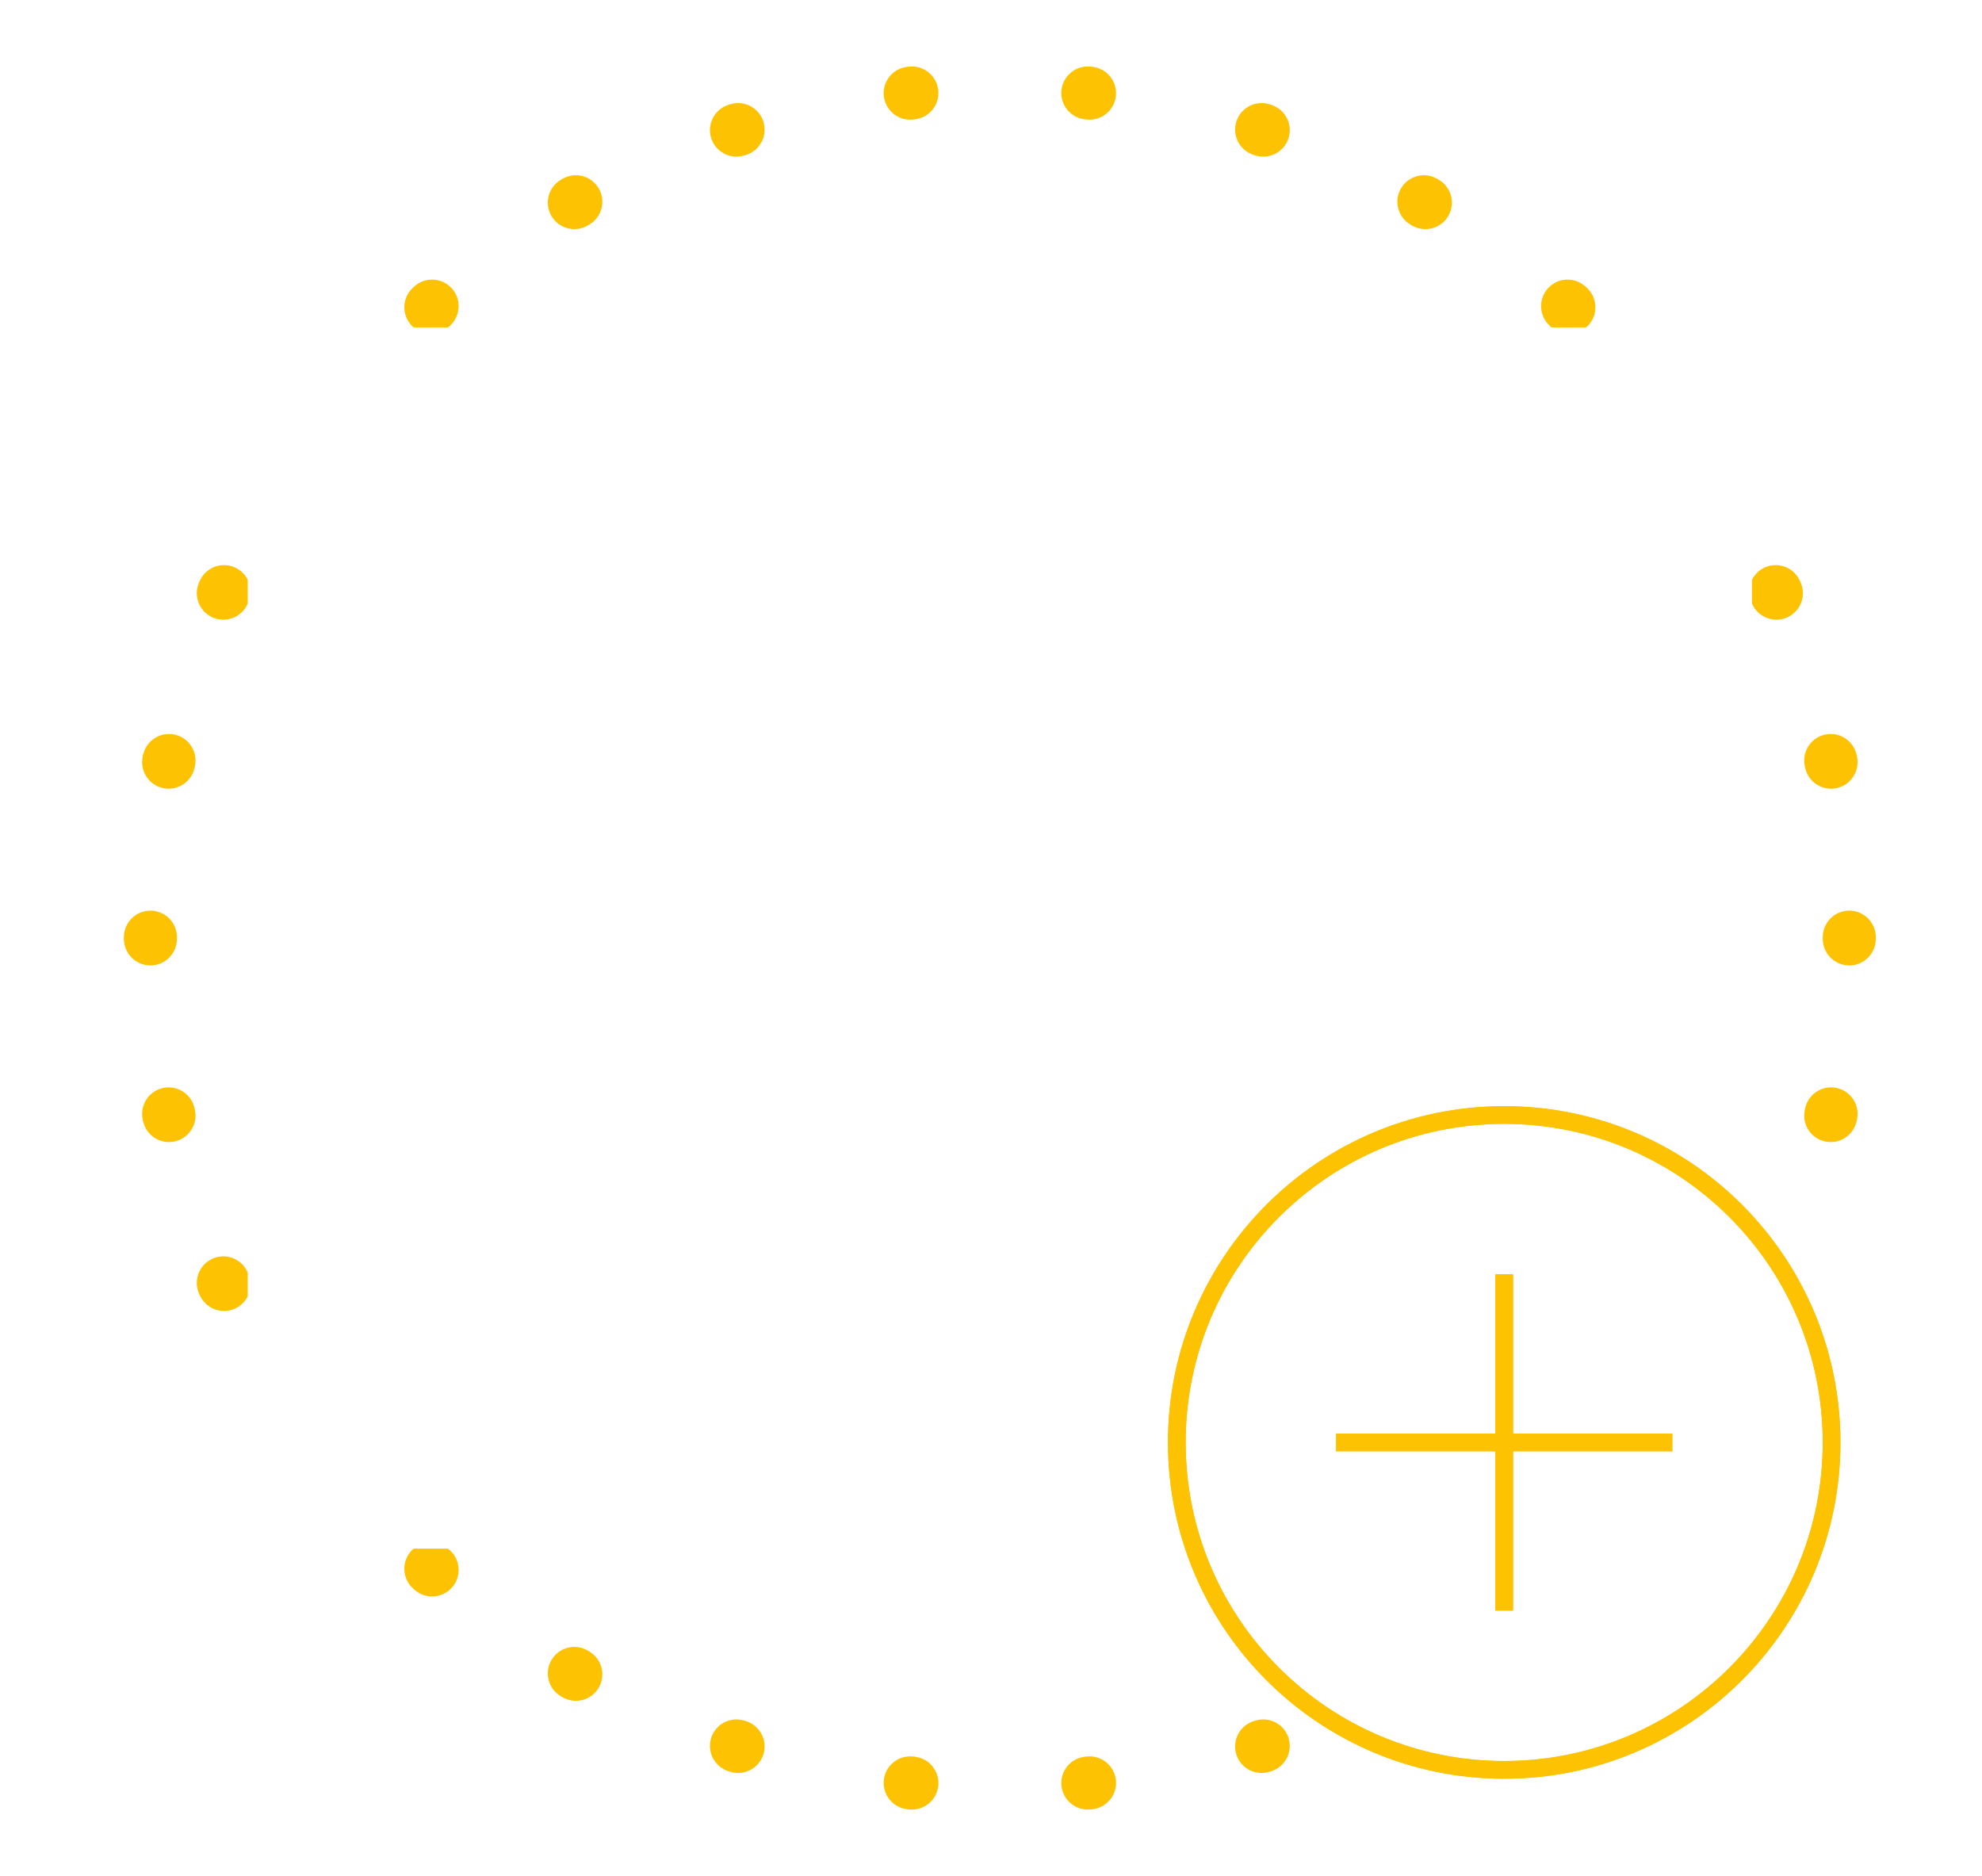 <svg width="112" height="106" viewBox="0 0 112 106" fill="none" xmlns="http://www.w3.org/2000/svg">
<g clip-path="url(#clip0_3688_471)">
<mask id="mask0_3688_471" style="mask-type:luminance" maskUnits="userSpaceOnUse" x="0" y="0" width="112" height="106">
<path d="M111.5 0H0.5V106H111.5V0Z" fill="white"/>
</mask>
<g mask="url(#mask0_3688_471)">
<path fill-rule="evenodd" clip-rule="evenodd" d="M60.972 5.203C61.001 4.928 61.246 4.728 61.521 4.757L61.62 4.767C61.895 4.796 62.094 5.042 62.065 5.316C62.036 5.591 61.791 5.79 61.516 5.761L61.418 5.751C61.144 5.723 60.944 5.477 60.972 5.203ZM52.028 5.203C52.056 5.477 51.856 5.723 51.582 5.751L51.484 5.761C51.209 5.79 50.964 5.591 50.935 5.316C50.906 5.042 51.105 4.796 51.38 4.767L51.479 4.757C51.754 4.728 51.999 4.928 52.028 5.203ZM70.815 7.168C70.9 6.905 71.182 6.761 71.445 6.846L71.54 6.877C71.802 6.963 71.946 7.245 71.86 7.507C71.775 7.77 71.493 7.913 71.23 7.828L71.137 7.798C70.874 7.713 70.73 7.431 70.815 7.168ZM42.185 7.168C42.27 7.431 42.126 7.713 41.863 7.798L41.77 7.828C41.507 7.913 41.225 7.77 41.14 7.507C41.054 7.245 41.198 6.963 41.46 6.877L41.555 6.846C41.818 6.761 42.1 6.905 42.185 7.168ZM80.028 11.149C80.166 10.91 80.472 10.828 80.711 10.966L80.797 11.016C81.036 11.154 81.118 11.46 80.979 11.699C80.84 11.938 80.534 12.019 80.296 11.881L80.211 11.832C79.972 11.694 79.89 11.388 80.028 11.149ZM32.972 11.149C33.11 11.388 33.028 11.694 32.789 11.832L32.704 11.881C32.465 12.019 32.16 11.938 32.021 11.699C31.883 11.46 31.964 11.154 32.203 11.016L32.289 10.966C32.528 10.828 32.834 10.91 32.972 11.149ZM88.21 16.961C88.394 16.756 88.711 16.739 88.916 16.924L88.99 16.99C89.195 17.175 89.211 17.491 89.026 17.696C88.841 17.901 88.525 17.918 88.32 17.733L88.247 17.667C88.042 17.483 88.025 17.166 88.21 16.961ZM24.79 16.961C24.975 17.166 24.958 17.483 24.753 17.667L24.68 17.733C24.475 17.918 24.159 17.901 23.974 17.696C23.789 17.491 23.805 17.175 24.01 16.99L24.084 16.924C24.289 16.739 24.605 16.756 24.79 16.961ZM100.137 32.97C100.389 32.857 100.685 32.97 100.797 33.222L100.838 33.313C100.95 33.565 100.836 33.861 100.584 33.973C100.332 34.085 100.036 33.972 99.924 33.719L99.884 33.63C99.772 33.378 99.885 33.082 100.137 32.97ZM12.863 32.97C13.115 33.082 13.228 33.378 13.116 33.63L13.076 33.719C12.964 33.972 12.668 34.085 12.416 33.973C12.164 33.861 12.05 33.565 12.162 33.313L12.203 33.222C12.316 32.97 12.611 32.857 12.863 32.97ZM103.346 42.479C103.616 42.422 103.882 42.594 103.939 42.864L103.96 42.962C104.017 43.232 103.844 43.497 103.574 43.554C103.303 43.611 103.038 43.438 102.981 43.168L102.961 43.072C102.904 42.802 103.076 42.536 103.346 42.479ZM9.654 42.479C9.924 42.536 10.096 42.802 10.039 43.072L10.019 43.168C9.962 43.438 9.697 43.611 9.426 43.554C9.156 43.497 8.983 43.232 9.04 42.962L9.061 42.864C9.118 42.594 9.384 42.422 9.654 42.479ZM104.499 52.45C104.776 52.45 105 52.674 105 52.95V53.05C105 53.326 104.776 53.55 104.499 53.549C104.223 53.549 104 53.325 104 53.049V52.951C104 52.675 104.223 52.45 104.499 52.45ZM8.501 52.45C8.777 52.45 9 52.675 9 52.951L9 53L9 53.049C9 53.325 8.777 53.549 8.501 53.549C8.224 53.55 8 53.326 8 53.05L8 53L8 52.95C8 52.674 8.224 52.45 8.501 52.45ZM103.574 62.446C103.844 62.502 104.017 62.767 103.96 63.038L103.939 63.135C103.882 63.406 103.616 63.578 103.346 63.52C103.076 63.463 102.904 63.198 102.961 62.928L102.981 62.832C103.038 62.562 103.303 62.389 103.574 62.446ZM9.426 62.446C9.697 62.389 9.962 62.562 10.019 62.832L10.039 62.928C10.096 63.198 9.924 63.463 9.654 63.52C9.384 63.578 9.118 63.406 9.061 63.136L9.04 63.038C8.983 62.767 9.156 62.502 9.426 62.446ZM12.416 72.027C12.668 71.914 12.964 72.028 13.076 72.28L13.116 72.369C13.228 72.621 13.115 72.917 12.863 73.03C12.611 73.143 12.316 73.03 12.203 72.778L12.162 72.687C12.05 72.434 12.164 72.139 12.416 72.027ZM23.974 88.303C24.159 88.098 24.475 88.082 24.68 88.267L24.753 88.332C24.958 88.517 24.975 88.833 24.79 89.038C24.605 89.244 24.289 89.261 24.084 89.076L24.01 89.009C23.805 88.824 23.789 88.508 23.974 88.303ZM32.021 94.3C32.16 94.062 32.465 93.98 32.704 94.119L32.789 94.168C33.028 94.306 33.11 94.612 32.972 94.851C32.834 95.09 32.528 95.172 32.289 95.034L32.203 94.984C31.964 94.845 31.883 94.539 32.021 94.3ZM41.14 98.492C41.225 98.23 41.507 98.086 41.77 98.172L41.863 98.202C42.126 98.287 42.27 98.569 42.185 98.832C42.1 99.094 41.818 99.238 41.555 99.153L41.46 99.123C41.198 99.037 41.054 98.755 41.14 98.492ZM71.86 98.492C71.946 98.755 71.802 99.037 71.54 99.123L71.445 99.153C71.182 99.238 70.9 99.094 70.815 98.832C70.73 98.569 70.874 98.287 71.137 98.202L71.23 98.172C71.493 98.086 71.775 98.23 71.86 98.492ZM50.935 100.683C50.964 100.409 51.209 100.209 51.484 100.238L51.582 100.248C51.856 100.276 52.056 100.522 52.028 100.797C51.999 101.071 51.754 101.271 51.479 101.243L51.38 101.233C51.105 101.204 50.906 100.958 50.935 100.683ZM62.065 100.683C62.094 100.958 61.895 101.204 61.62 101.233L61.521 101.243C61.246 101.271 61.001 101.071 60.972 100.797C60.944 100.522 61.144 100.276 61.418 100.248L61.516 100.238C61.791 100.209 62.036 100.409 62.065 100.683Z" fill="#FDC201" stroke="#FDC201"/>
<g filter="url(#filter0_f_3688_471)">
<path fill-rule="evenodd" clip-rule="evenodd" d="M60.972 5.203C61.001 4.928 61.246 4.728 61.521 4.757L61.62 4.767C61.895 4.796 62.094 5.042 62.065 5.316C62.036 5.591 61.791 5.79 61.516 5.761L61.418 5.751C61.144 5.723 60.944 5.477 60.972 5.203ZM52.028 5.203C52.056 5.477 51.856 5.723 51.582 5.751L51.484 5.761C51.209 5.79 50.964 5.591 50.935 5.316C50.906 5.042 51.105 4.796 51.38 4.767L51.479 4.757C51.754 4.728 51.999 4.928 52.028 5.203ZM70.815 7.168C70.9 6.905 71.182 6.761 71.445 6.846L71.54 6.877C71.802 6.963 71.946 7.245 71.86 7.507C71.775 7.77 71.493 7.913 71.23 7.828L71.137 7.798C70.874 7.713 70.73 7.431 70.815 7.168ZM42.185 7.168C42.27 7.431 42.126 7.713 41.863 7.798L41.77 7.828C41.507 7.913 41.225 7.77 41.14 7.507C41.054 7.245 41.198 6.963 41.46 6.877L41.555 6.846C41.818 6.761 42.1 6.905 42.185 7.168ZM80.028 11.149C80.166 10.91 80.472 10.828 80.711 10.966L80.797 11.016C81.036 11.154 81.118 11.46 80.979 11.699C80.84 11.938 80.534 12.019 80.296 11.881L80.211 11.832C79.972 11.694 79.89 11.388 80.028 11.149ZM32.972 11.149C33.11 11.388 33.028 11.694 32.789 11.832L32.704 11.881C32.465 12.019 32.16 11.938 32.021 11.699C31.883 11.46 31.964 11.154 32.203 11.016L32.289 10.966C32.528 10.828 32.834 10.91 32.972 11.149ZM88.21 16.961C88.394 16.756 88.711 16.739 88.916 16.924L88.99 16.99C89.195 17.175 89.211 17.491 89.026 17.696C88.841 17.901 88.525 17.918 88.32 17.733L88.247 17.667C88.042 17.483 88.025 17.166 88.21 16.961ZM24.79 16.961C24.975 17.166 24.958 17.483 24.753 17.667L24.68 17.733C24.475 17.918 24.159 17.901 23.974 17.696C23.789 17.491 23.805 17.175 24.01 16.99L24.084 16.924C24.289 16.739 24.605 16.756 24.79 16.961ZM100.137 32.97C100.389 32.857 100.685 32.97 100.797 33.222L100.838 33.313C100.95 33.565 100.836 33.861 100.584 33.973C100.332 34.085 100.036 33.972 99.924 33.719L99.884 33.63C99.772 33.378 99.885 33.082 100.137 32.97ZM12.863 32.97C13.115 33.082 13.228 33.378 13.116 33.63L13.076 33.719C12.964 33.972 12.668 34.085 12.416 33.973C12.164 33.861 12.05 33.565 12.162 33.313L12.203 33.222C12.316 32.97 12.611 32.857 12.863 32.97ZM103.346 42.479C103.616 42.422 103.882 42.594 103.939 42.864L103.96 42.962C104.017 43.232 103.844 43.497 103.574 43.554C103.303 43.611 103.038 43.438 102.981 43.168L102.961 43.072C102.904 42.802 103.076 42.536 103.346 42.479ZM9.654 42.479C9.924 42.536 10.096 42.802 10.039 43.072L10.019 43.168C9.962 43.438 9.697 43.611 9.426 43.554C9.156 43.497 8.983 43.232 9.04 42.962L9.061 42.864C9.118 42.594 9.384 42.422 9.654 42.479ZM104.499 52.45C104.776 52.45 105 52.674 105 52.95V53.05C105 53.326 104.776 53.55 104.499 53.549C104.223 53.549 104 53.325 104 53.049V52.951C104 52.675 104.223 52.45 104.499 52.45ZM8.501 52.45C8.777 52.45 9 52.675 9 52.951L9 53L9 53.049C9 53.325 8.777 53.549 8.501 53.549C8.224 53.55 8 53.326 8 53.05L8 53L8 52.95C8 52.674 8.224 52.45 8.501 52.45ZM103.574 62.446C103.844 62.502 104.017 62.767 103.96 63.038L103.939 63.135C103.882 63.406 103.616 63.578 103.346 63.52C103.076 63.463 102.904 63.198 102.961 62.928L102.981 62.832C103.038 62.562 103.303 62.389 103.574 62.446ZM9.426 62.446C9.697 62.389 9.962 62.562 10.019 62.832L10.039 62.928C10.096 63.198 9.924 63.463 9.654 63.52C9.384 63.578 9.118 63.406 9.061 63.136L9.04 63.038C8.983 62.767 9.156 62.502 9.426 62.446ZM12.416 72.027C12.668 71.914 12.964 72.028 13.076 72.28L13.116 72.369C13.228 72.621 13.115 72.917 12.863 73.03C12.611 73.143 12.316 73.03 12.203 72.778L12.162 72.687C12.05 72.434 12.164 72.139 12.416 72.027ZM23.974 88.303C24.159 88.098 24.475 88.082 24.68 88.267L24.753 88.332C24.958 88.517 24.975 88.833 24.79 89.038C24.605 89.244 24.289 89.261 24.084 89.076L24.01 89.009C23.805 88.824 23.789 88.508 23.974 88.303ZM32.021 94.3C32.16 94.062 32.465 93.98 32.704 94.119L32.789 94.168C33.028 94.306 33.11 94.612 32.972 94.851C32.834 95.09 32.528 95.172 32.289 95.034L32.203 94.984C31.964 94.845 31.883 94.539 32.021 94.3ZM41.14 98.492C41.225 98.23 41.507 98.086 41.77 98.172L41.863 98.202C42.126 98.287 42.27 98.569 42.185 98.832C42.1 99.094 41.818 99.238 41.555 99.153L41.46 99.123C41.198 99.037 41.054 98.755 41.14 98.492ZM71.86 98.492C71.946 98.755 71.802 99.037 71.54 99.123L71.445 99.153C71.182 99.238 70.9 99.094 70.815 98.832C70.73 98.569 70.874 98.287 71.137 98.202L71.23 98.172C71.493 98.086 71.775 98.23 71.86 98.492ZM50.935 100.683C50.964 100.409 51.209 100.209 51.484 100.238L51.582 100.248C51.856 100.276 52.056 100.522 52.028 100.797C51.999 101.071 51.754 101.271 51.479 101.243L51.38 101.233C51.105 101.204 50.906 100.958 50.935 100.683ZM62.065 100.683C62.094 100.958 61.895 101.204 61.62 101.233L61.521 101.243C61.246 101.271 61.001 101.071 60.972 100.797C60.944 100.522 61.144 100.276 61.418 100.248L61.516 100.238C61.791 100.209 62.036 100.409 62.065 100.683Z" fill="#FDC201"/>
<path fill-rule="evenodd" clip-rule="evenodd" d="M60.972 5.203C61.001 4.928 61.246 4.728 61.521 4.757L61.62 4.767C61.895 4.796 62.094 5.042 62.065 5.316C62.036 5.591 61.791 5.79 61.516 5.761L61.418 5.751C61.144 5.723 60.944 5.477 60.972 5.203ZM52.028 5.203C52.056 5.477 51.856 5.723 51.582 5.751L51.484 5.761C51.209 5.79 50.964 5.591 50.935 5.316C50.906 5.042 51.105 4.796 51.38 4.767L51.479 4.757C51.754 4.728 51.999 4.928 52.028 5.203ZM70.815 7.168C70.9 6.905 71.182 6.761 71.445 6.846L71.54 6.877C71.802 6.963 71.946 7.245 71.86 7.507C71.775 7.77 71.493 7.913 71.23 7.828L71.137 7.798C70.874 7.713 70.73 7.431 70.815 7.168ZM42.185 7.168C42.27 7.431 42.126 7.713 41.863 7.798L41.77 7.828C41.507 7.913 41.225 7.77 41.14 7.507C41.054 7.245 41.198 6.963 41.46 6.877L41.555 6.846C41.818 6.761 42.1 6.905 42.185 7.168ZM80.028 11.149C80.166 10.91 80.472 10.828 80.711 10.966L80.797 11.016C81.036 11.154 81.118 11.46 80.979 11.699C80.84 11.938 80.534 12.019 80.296 11.881L80.211 11.832C79.972 11.694 79.89 11.388 80.028 11.149ZM32.972 11.149C33.11 11.388 33.028 11.694 32.789 11.832L32.704 11.881C32.465 12.019 32.16 11.938 32.021 11.699C31.883 11.46 31.964 11.154 32.203 11.016L32.289 10.966C32.528 10.828 32.834 10.91 32.972 11.149ZM88.21 16.961C88.394 16.756 88.711 16.739 88.916 16.924L88.99 16.99C89.195 17.175 89.211 17.491 89.026 17.696C88.841 17.901 88.525 17.918 88.32 17.733L88.247 17.667C88.042 17.483 88.025 17.166 88.21 16.961ZM24.79 16.961C24.975 17.166 24.958 17.483 24.753 17.667L24.68 17.733C24.475 17.918 24.159 17.901 23.974 17.696C23.789 17.491 23.805 17.175 24.01 16.99L24.084 16.924C24.289 16.739 24.605 16.756 24.79 16.961ZM100.137 32.97C100.389 32.857 100.685 32.97 100.797 33.222L100.838 33.313C100.95 33.565 100.836 33.861 100.584 33.973C100.332 34.085 100.036 33.972 99.924 33.719L99.884 33.63C99.772 33.378 99.885 33.082 100.137 32.97ZM12.863 32.97C13.115 33.082 13.228 33.378 13.116 33.63L13.076 33.719C12.964 33.972 12.668 34.085 12.416 33.973C12.164 33.861 12.05 33.565 12.162 33.313L12.203 33.222C12.316 32.97 12.611 32.857 12.863 32.97ZM103.346 42.479C103.616 42.422 103.882 42.594 103.939 42.864L103.96 42.962C104.017 43.232 103.844 43.497 103.574 43.554C103.303 43.611 103.038 43.438 102.981 43.168L102.961 43.072C102.904 42.802 103.076 42.536 103.346 42.479ZM9.654 42.479C9.924 42.536 10.096 42.802 10.039 43.072L10.019 43.168C9.962 43.438 9.697 43.611 9.426 43.554C9.156 43.497 8.983 43.232 9.04 42.962L9.061 42.864C9.118 42.594 9.384 42.422 9.654 42.479ZM104.499 52.45C104.776 52.45 105 52.674 105 52.95V53.05C105 53.326 104.776 53.55 104.499 53.549C104.223 53.549 104 53.325 104 53.049V52.951C104 52.675 104.223 52.45 104.499 52.45ZM8.501 52.45C8.777 52.45 9 52.675 9 52.951L9 53L9 53.049C9 53.325 8.777 53.549 8.501 53.549C8.224 53.55 8 53.326 8 53.05L8 53L8 52.95C8 52.674 8.224 52.45 8.501 52.45ZM103.574 62.446C103.844 62.502 104.017 62.767 103.96 63.038L103.939 63.135C103.882 63.406 103.616 63.578 103.346 63.52C103.076 63.463 102.904 63.198 102.961 62.928L102.981 62.832C103.038 62.562 103.303 62.389 103.574 62.446ZM9.426 62.446C9.697 62.389 9.962 62.562 10.019 62.832L10.039 62.928C10.096 63.198 9.924 63.463 9.654 63.52C9.384 63.578 9.118 63.406 9.061 63.136L9.04 63.038C8.983 62.767 9.156 62.502 9.426 62.446ZM12.416 72.027C12.668 71.914 12.964 72.028 13.076 72.28L13.116 72.369C13.228 72.621 13.115 72.917 12.863 73.03C12.611 73.143 12.316 73.03 12.203 72.778L12.162 72.687C12.05 72.434 12.164 72.139 12.416 72.027ZM23.974 88.303C24.159 88.098 24.475 88.082 24.68 88.267L24.753 88.332C24.958 88.517 24.975 88.833 24.79 89.038C24.605 89.244 24.289 89.261 24.084 89.076L24.01 89.009C23.805 88.824 23.789 88.508 23.974 88.303ZM32.021 94.3C32.16 94.062 32.465 93.98 32.704 94.119L32.789 94.168C33.028 94.306 33.11 94.612 32.972 94.851C32.834 95.09 32.528 95.172 32.289 95.034L32.203 94.984C31.964 94.845 31.883 94.539 32.021 94.3ZM41.14 98.492C41.225 98.23 41.507 98.086 41.77 98.172L41.863 98.202C42.126 98.287 42.27 98.569 42.185 98.832C42.1 99.094 41.818 99.238 41.555 99.153L41.46 99.123C41.198 99.037 41.054 98.755 41.14 98.492ZM71.86 98.492C71.946 98.755 71.802 99.037 71.54 99.123L71.445 99.153C71.182 99.238 70.9 99.094 70.815 98.832C70.73 98.569 70.874 98.287 71.137 98.202L71.23 98.172C71.493 98.086 71.775 98.23 71.86 98.492ZM50.935 100.683C50.964 100.409 51.209 100.209 51.484 100.238L51.582 100.248C51.856 100.276 52.056 100.522 52.028 100.797C51.999 101.071 51.754 101.271 51.479 101.243L51.38 101.233C51.105 101.204 50.906 100.958 50.935 100.683ZM62.065 100.683C62.094 100.958 61.895 101.204 61.62 101.233L61.521 101.243C61.246 101.271 61.001 101.071 60.972 100.797C60.944 100.522 61.144 100.276 61.418 100.248L61.516 100.238C61.791 100.209 62.036 100.409 62.065 100.683Z" stroke="#FDC201" stroke-width="2"/>
</g>
<path fill-rule="evenodd" clip-rule="evenodd" d="M15 84V31.5H98V68.5L99 69.5V22C99 20.067 97.433 18.5 95.5 18.5H17.5C15.567 18.5 14 20.067 14 22V84C14 85.933 15.567 87.5 17.5 87.5H67.5L67 86.5H17.5C16.119 86.5 15 85.381 15 84ZM17.5 19.5H95.5C96.881 19.5 98 20.619 98 22V30.5H15V22C15 20.619 16.119 19.5 17.5 19.5Z" fill="white"/>
<path fill-rule="evenodd" clip-rule="evenodd" d="M83.5 26C84.052 26 84.5 25.552 84.5 25C84.5 24.448 84.052 24 83.5 24C82.948 24 82.5 24.448 82.5 25C82.5 25.552 82.948 26 83.5 26ZM88.5 25C88.5 25.552 88.052 26 87.5 26C86.948 26 86.5 25.552 86.5 25C86.5 24.448 86.948 24 87.5 24C88.052 24 88.5 24.448 88.5 25ZM92.5 25C92.5 25.552 92.052 26 91.5 26C90.948 26 90.5 25.552 90.5 25C90.5 24.448 90.948 24 91.5 24C92.052 24 92.5 24.448 92.5 25Z" fill="white"/>
<path fill-rule="evenodd" clip-rule="evenodd" d="M57 53C61.142 53 64.5 49.642 64.5 45.5C64.5 41.358 61.142 38 57 38C52.858 38 49.5 41.358 49.5 45.5C49.5 49.642 52.858 53 57 53ZM57 54C61.694 54 65.5 50.194 65.5 45.5C65.5 40.806 61.694 37 57 37C52.306 37 48.5 40.806 48.5 45.5C48.5 50.194 52.306 54 57 54Z" fill="white"/>
<path d="M44.137 64.452C41.352 68.139 40 73.271 40 79H39C39 73.131 40.383 67.763 43.339 63.849C46.311 59.917 50.837 57.5 57 57.5C63.163 57.5 67.689 59.917 70.661 63.849C71.498 64.957 72.208 66.181 72.797 67.5L72 68.173C71.417 66.816 70.706 65.568 69.863 64.452C67.092 60.785 62.868 58.5 57 58.5C51.132 58.5 46.908 60.785 44.137 64.452Z" fill="white"/>
<path fill-rule="evenodd" clip-rule="evenodd" d="M85 63.5C75.059 63.5 67 71.559 67 81.5C67 91.441 75.059 99.5 85 99.5C94.941 99.5 103 91.441 103 81.5C103 71.559 94.941 63.5 85 63.5ZM66 81.5C66 71.007 74.507 62.5 85 62.5C95.493 62.5 104 71.007 104 81.5C104 91.993 95.493 100.5 85 100.5C74.507 100.5 66 91.993 66 81.5ZM84.5 81V72H85.5V81H94.5V82H85.5V91H84.5V82H75.5V81H84.5Z" fill="#FDC201"/>
<g filter="url(#filter1_f_3688_471)">
<path fill-rule="evenodd" clip-rule="evenodd" d="M85 63.5C75.059 63.5 67 71.559 67 81.5C67 91.441 75.059 99.5 85 99.5C94.941 99.5 103 91.441 103 81.5C103 71.559 94.941 63.5 85 63.5ZM66 81.5C66 71.007 74.507 62.5 85 62.5C95.493 62.5 104 71.007 104 81.5C104 91.993 95.493 100.5 85 100.5C74.507 100.5 66 91.993 66 81.5ZM84.5 81V72H85.5V81H94.5V82H85.5V91H84.5V82H75.5V81H84.5Z" fill="#FDC201"/>
</g>
</g>
</g>
<defs>
<filter id="filter0_f_3688_471" x="2" y="-1.246" width="109" height="108.492" filterUnits="userSpaceOnUse" color-interpolation-filters="sRGB">
<feFlood flood-opacity="0" result="BackgroundImageFix"/>
<feBlend mode="normal" in="SourceGraphic" in2="BackgroundImageFix" result="shape"/>
<feGaussianBlur stdDeviation="2.5" result="effect1_foregroundBlur_3688_471"/>
</filter>
<filter id="filter1_f_3688_471" x="62" y="58.5" width="46" height="46" filterUnits="userSpaceOnUse" color-interpolation-filters="sRGB">
<feFlood flood-opacity="0" result="BackgroundImageFix"/>
<feBlend mode="normal" in="SourceGraphic" in2="BackgroundImageFix" result="shape"/>
<feGaussianBlur stdDeviation="2" result="effect1_foregroundBlur_3688_471"/>
</filter>
<clipPath id="clip0_3688_471">
<rect width="111" height="106" fill="white" transform="translate(0.5)"/>
</clipPath>
</defs>
</svg>
